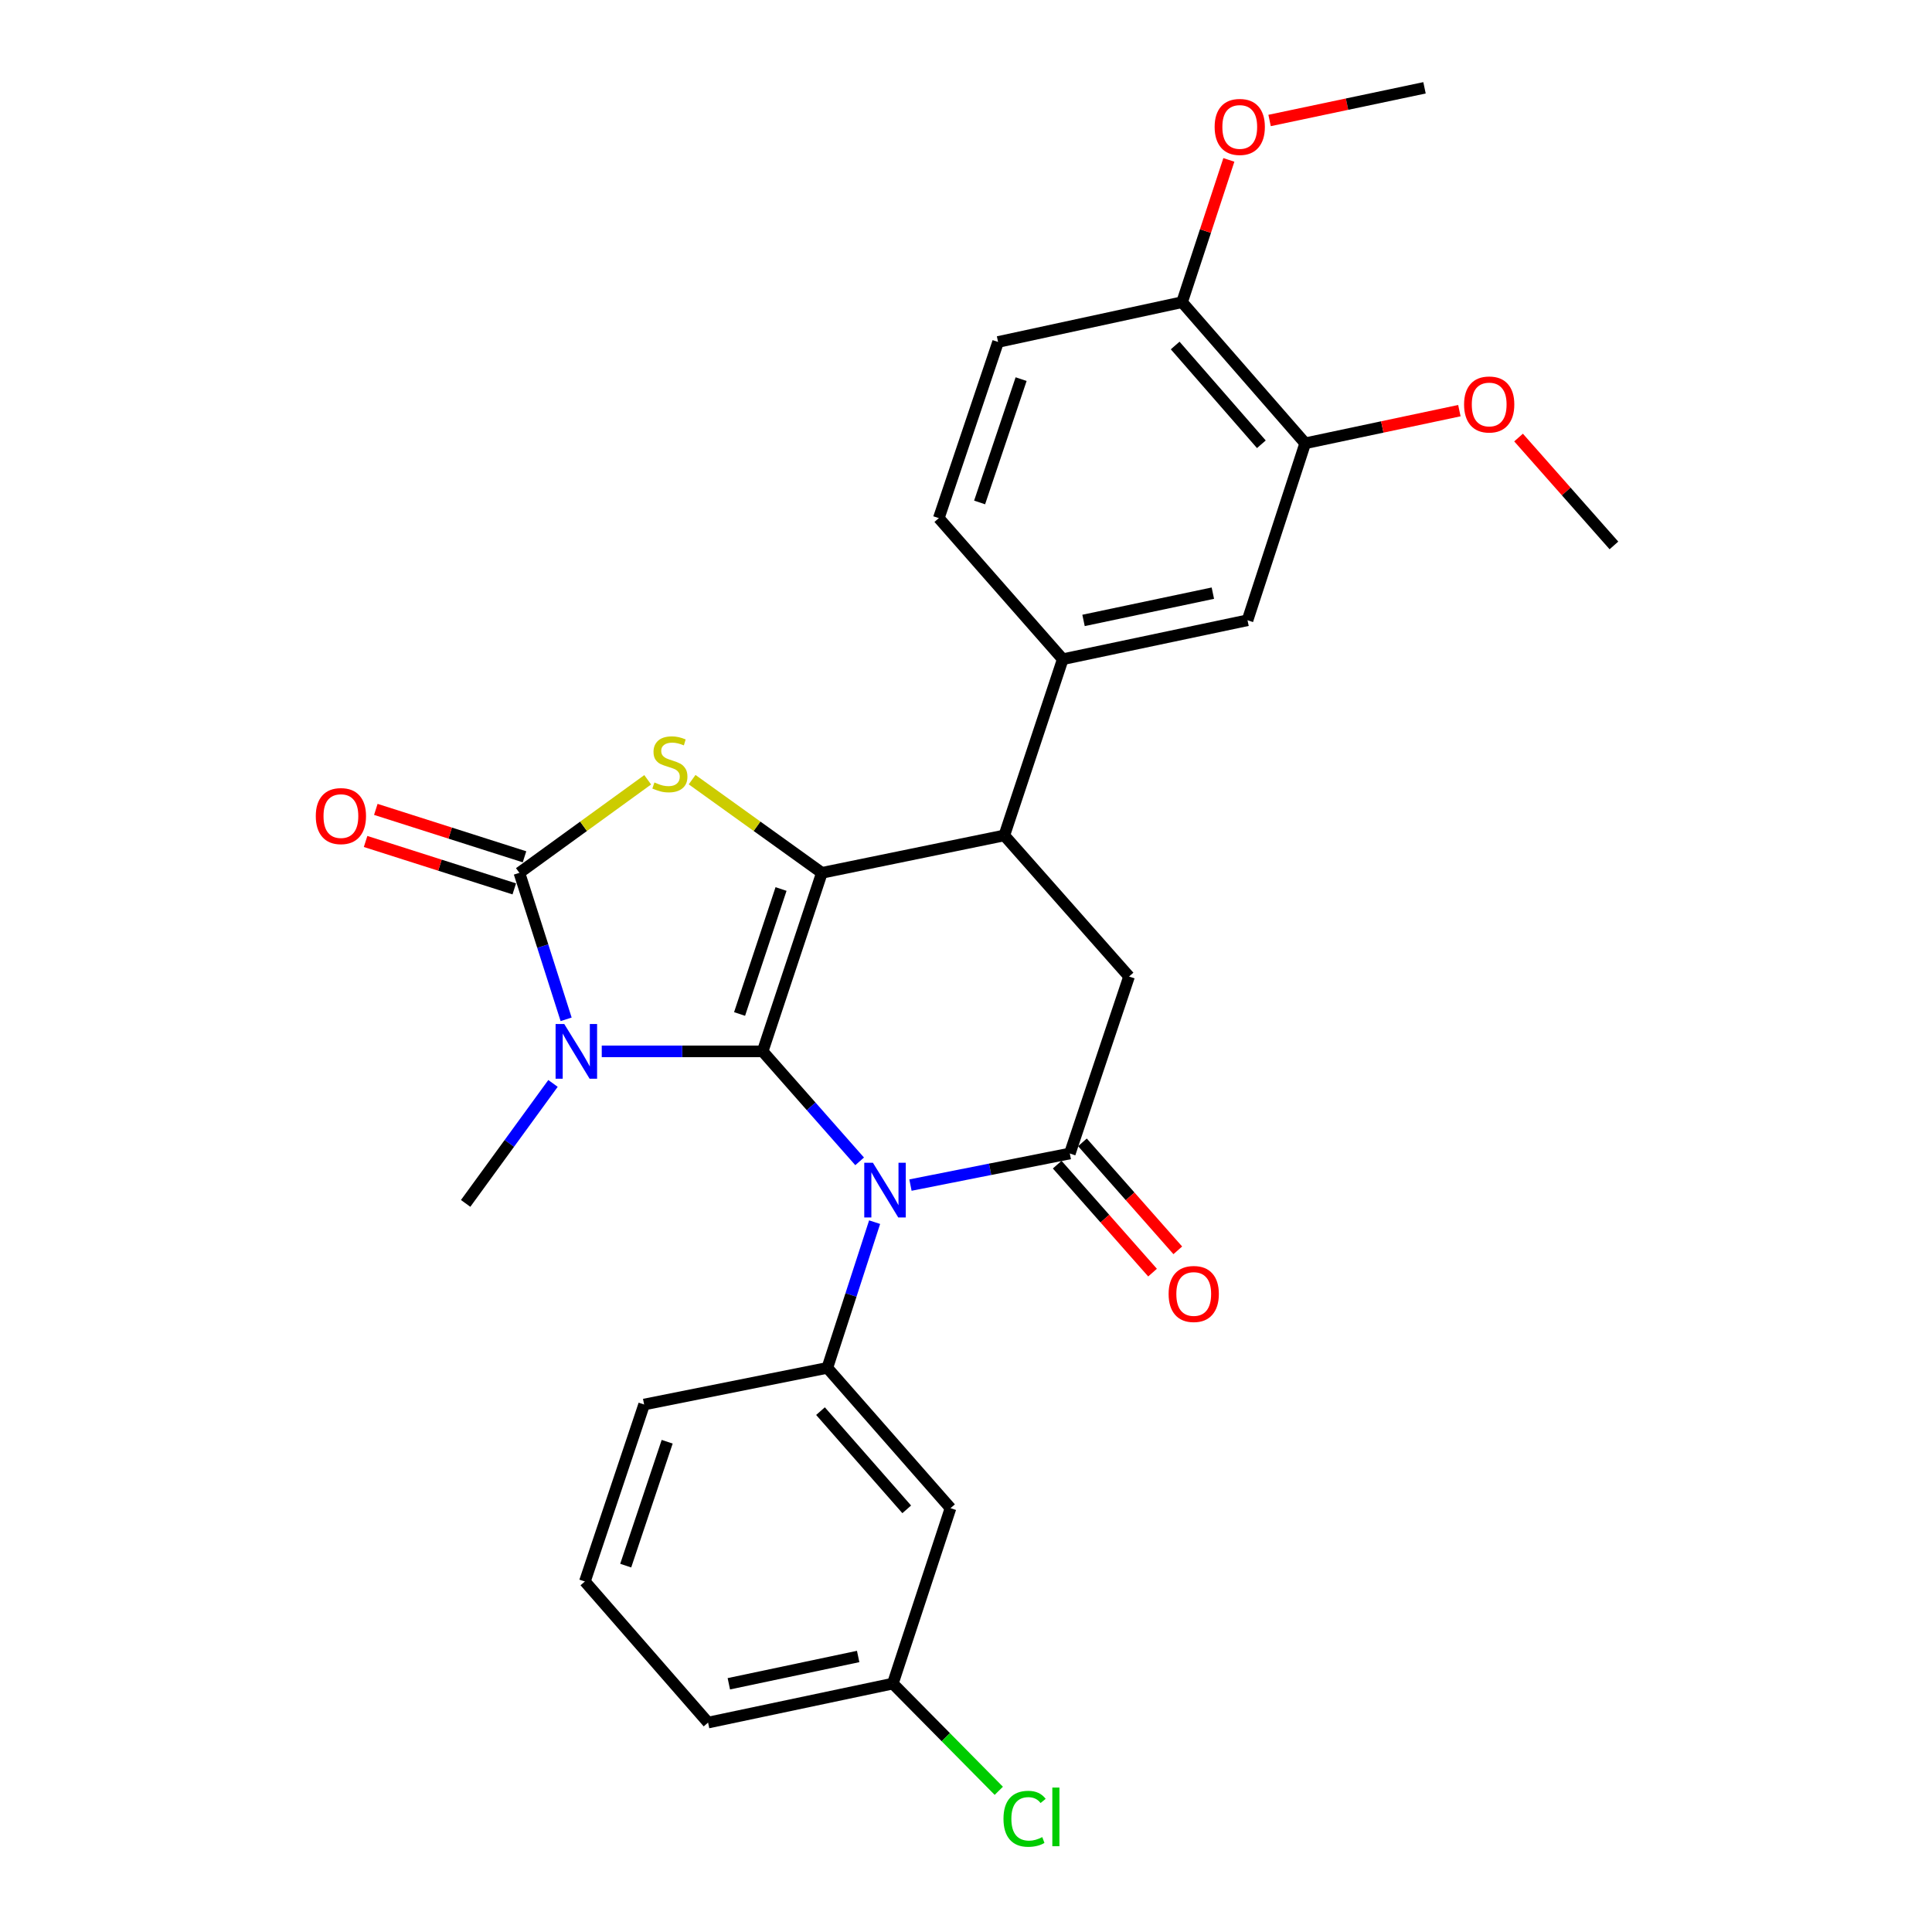 <?xml version='1.0' encoding='iso-8859-1'?>
<svg version='1.1' baseProfile='full'
              xmlns='http://www.w3.org/2000/svg'
                      xmlns:rdkit='http://www.rdkit.org/xml'
                      xmlns:xlink='http://www.w3.org/1999/xlink'
                  xml:space='preserve'
width='1000px' height='1000px' viewBox='0 0 1000 1000'>
<!-- END OF HEADER -->
<rect style='opacity:1.0;fill:#FFFFFF;stroke:none' width='1000' height='1000' x='0' y='0'> </rect>
<path class='bond-0' d='M 394.746,544.185 L 353.105,544.185' style='fill:none;fill-rule:evenodd;stroke:#000000;stroke-width:6px;stroke-linecap:butt;stroke-linejoin:miter;stroke-opacity:1' />
<path class='bond-0' d='M 353.105,544.185 L 311.465,544.185' style='fill:none;fill-rule:evenodd;stroke:#0000FF;stroke-width:6px;stroke-linecap:butt;stroke-linejoin:miter;stroke-opacity:1' />
<path class='bond-1' d='M 394.746,544.185 L 419.846,572.65' style='fill:none;fill-rule:evenodd;stroke:#000000;stroke-width:6px;stroke-linecap:butt;stroke-linejoin:miter;stroke-opacity:1' />
<path class='bond-1' d='M 419.846,572.65 L 444.945,601.116' style='fill:none;fill-rule:evenodd;stroke:#0000FF;stroke-width:6px;stroke-linecap:butt;stroke-linejoin:miter;stroke-opacity:1' />
<path class='bond-2' d='M 394.746,544.185 L 425.405,451.781' style='fill:none;fill-rule:evenodd;stroke:#000000;stroke-width:6px;stroke-linecap:butt;stroke-linejoin:miter;stroke-opacity:1' />
<path class='bond-2' d='M 382.801,524.835 L 404.262,460.153' style='fill:none;fill-rule:evenodd;stroke:#000000;stroke-width:6px;stroke-linecap:butt;stroke-linejoin:miter;stroke-opacity:1' />
<path class='bond-3' d='M 293.023,527.6 L 280.93,489.691' style='fill:none;fill-rule:evenodd;stroke:#0000FF;stroke-width:6px;stroke-linecap:butt;stroke-linejoin:miter;stroke-opacity:1' />
<path class='bond-3' d='M 280.93,489.691 L 268.836,451.781' style='fill:none;fill-rule:evenodd;stroke:#000000;stroke-width:6px;stroke-linecap:butt;stroke-linejoin:miter;stroke-opacity:1' />
<path class='bond-18' d='M 286.231,560.779 L 263.623,591.828' style='fill:none;fill-rule:evenodd;stroke:#0000FF;stroke-width:6px;stroke-linecap:butt;stroke-linejoin:miter;stroke-opacity:1' />
<path class='bond-18' d='M 263.623,591.828 L 241.014,622.877' style='fill:none;fill-rule:evenodd;stroke:#000000;stroke-width:6px;stroke-linecap:butt;stroke-linejoin:miter;stroke-opacity:1' />
<path class='bond-5' d='M 471.257,613.399 L 512.497,605.224' style='fill:none;fill-rule:evenodd;stroke:#0000FF;stroke-width:6px;stroke-linecap:butt;stroke-linejoin:miter;stroke-opacity:1' />
<path class='bond-5' d='M 512.497,605.224 L 553.736,597.05' style='fill:none;fill-rule:evenodd;stroke:#000000;stroke-width:6px;stroke-linecap:butt;stroke-linejoin:miter;stroke-opacity:1' />
<path class='bond-7' d='M 452.699,632.589 L 440.461,670.298' style='fill:none;fill-rule:evenodd;stroke:#0000FF;stroke-width:6px;stroke-linecap:butt;stroke-linejoin:miter;stroke-opacity:1' />
<path class='bond-7' d='M 440.461,670.298 L 428.223,708.008' style='fill:none;fill-rule:evenodd;stroke:#000000;stroke-width:6px;stroke-linecap:butt;stroke-linejoin:miter;stroke-opacity:1' />
<path class='bond-4' d='M 425.405,451.781 L 391.82,427.663' style='fill:none;fill-rule:evenodd;stroke:#000000;stroke-width:6px;stroke-linecap:butt;stroke-linejoin:miter;stroke-opacity:1' />
<path class='bond-4' d='M 391.82,427.663 L 358.235,403.545' style='fill:none;fill-rule:evenodd;stroke:#CCCC00;stroke-width:6px;stroke-linecap:butt;stroke-linejoin:miter;stroke-opacity:1' />
<path class='bond-6' d='M 425.405,451.781 L 519.833,432.414' style='fill:none;fill-rule:evenodd;stroke:#000000;stroke-width:6px;stroke-linecap:butt;stroke-linejoin:miter;stroke-opacity:1' />
<path class='bond-13' d='M 271.484,443.478 L 233.004,431.208' style='fill:none;fill-rule:evenodd;stroke:#000000;stroke-width:6px;stroke-linecap:butt;stroke-linejoin:miter;stroke-opacity:1' />
<path class='bond-13' d='M 233.004,431.208 L 194.524,418.938' style='fill:none;fill-rule:evenodd;stroke:#FF0000;stroke-width:6px;stroke-linecap:butt;stroke-linejoin:miter;stroke-opacity:1' />
<path class='bond-13' d='M 266.188,460.085 L 227.708,447.815' style='fill:none;fill-rule:evenodd;stroke:#000000;stroke-width:6px;stroke-linecap:butt;stroke-linejoin:miter;stroke-opacity:1' />
<path class='bond-13' d='M 227.708,447.815 L 189.228,435.545' style='fill:none;fill-rule:evenodd;stroke:#FF0000;stroke-width:6px;stroke-linecap:butt;stroke-linejoin:miter;stroke-opacity:1' />
<path class='bond-28' d='M 268.836,451.781 L 302.042,427.699' style='fill:none;fill-rule:evenodd;stroke:#000000;stroke-width:6px;stroke-linecap:butt;stroke-linejoin:miter;stroke-opacity:1' />
<path class='bond-28' d='M 302.042,427.699 L 335.248,403.616' style='fill:none;fill-rule:evenodd;stroke:#CCCC00;stroke-width:6px;stroke-linecap:butt;stroke-linejoin:miter;stroke-opacity:1' />
<path class='bond-14' d='M 547.204,602.819 L 571.88,630.762' style='fill:none;fill-rule:evenodd;stroke:#000000;stroke-width:6px;stroke-linecap:butt;stroke-linejoin:miter;stroke-opacity:1' />
<path class='bond-14' d='M 571.88,630.762 L 596.555,658.706' style='fill:none;fill-rule:evenodd;stroke:#FF0000;stroke-width:6px;stroke-linecap:butt;stroke-linejoin:miter;stroke-opacity:1' />
<path class='bond-14' d='M 560.269,591.281 L 584.945,619.224' style='fill:none;fill-rule:evenodd;stroke:#000000;stroke-width:6px;stroke-linecap:butt;stroke-linejoin:miter;stroke-opacity:1' />
<path class='bond-14' d='M 584.945,619.224 L 609.621,647.168' style='fill:none;fill-rule:evenodd;stroke:#FF0000;stroke-width:6px;stroke-linecap:butt;stroke-linejoin:miter;stroke-opacity:1' />
<path class='bond-29' d='M 553.736,597.05 L 584.396,505.45' style='fill:none;fill-rule:evenodd;stroke:#000000;stroke-width:6px;stroke-linecap:butt;stroke-linejoin:miter;stroke-opacity:1' />
<path class='bond-8' d='M 519.833,432.414 L 584.396,505.45' style='fill:none;fill-rule:evenodd;stroke:#000000;stroke-width:6px;stroke-linecap:butt;stroke-linejoin:miter;stroke-opacity:1' />
<path class='bond-9' d='M 519.833,432.414 L 550.086,341.211' style='fill:none;fill-rule:evenodd;stroke:#000000;stroke-width:6px;stroke-linecap:butt;stroke-linejoin:miter;stroke-opacity:1' />
<path class='bond-10' d='M 428.223,708.008 L 491.982,780.627' style='fill:none;fill-rule:evenodd;stroke:#000000;stroke-width:6px;stroke-linecap:butt;stroke-linejoin:miter;stroke-opacity:1' />
<path class='bond-10' d='M 424.688,730.401 L 469.32,781.235' style='fill:none;fill-rule:evenodd;stroke:#000000;stroke-width:6px;stroke-linecap:butt;stroke-linejoin:miter;stroke-opacity:1' />
<path class='bond-21' d='M 428.223,708.008 L 333.399,726.969' style='fill:none;fill-rule:evenodd;stroke:#000000;stroke-width:6px;stroke-linecap:butt;stroke-linejoin:miter;stroke-opacity:1' />
<path class='bond-11' d='M 550.086,341.211 L 645.714,321.049' style='fill:none;fill-rule:evenodd;stroke:#000000;stroke-width:6px;stroke-linecap:butt;stroke-linejoin:miter;stroke-opacity:1' />
<path class='bond-11' d='M 560.834,321.13 L 627.774,307.017' style='fill:none;fill-rule:evenodd;stroke:#000000;stroke-width:6px;stroke-linecap:butt;stroke-linejoin:miter;stroke-opacity:1' />
<path class='bond-16' d='M 550.086,341.211 L 485.92,268.184' style='fill:none;fill-rule:evenodd;stroke:#000000;stroke-width:6px;stroke-linecap:butt;stroke-linejoin:miter;stroke-opacity:1' />
<path class='bond-19' d='M 491.982,780.627 L 462.127,871.424' style='fill:none;fill-rule:evenodd;stroke:#000000;stroke-width:6px;stroke-linecap:butt;stroke-linejoin:miter;stroke-opacity:1' />
<path class='bond-12' d='M 645.714,321.049 L 675.57,229.449' style='fill:none;fill-rule:evenodd;stroke:#000000;stroke-width:6px;stroke-linecap:butt;stroke-linejoin:miter;stroke-opacity:1' />
<path class='bond-20' d='M 675.57,229.449 L 715.469,220.997' style='fill:none;fill-rule:evenodd;stroke:#000000;stroke-width:6px;stroke-linecap:butt;stroke-linejoin:miter;stroke-opacity:1' />
<path class='bond-20' d='M 715.469,220.997 L 755.368,212.546' style='fill:none;fill-rule:evenodd;stroke:#FF0000;stroke-width:6px;stroke-linecap:butt;stroke-linejoin:miter;stroke-opacity:1' />
<path class='bond-31' d='M 675.57,229.449 L 611.84,156.413' style='fill:none;fill-rule:evenodd;stroke:#000000;stroke-width:6px;stroke-linecap:butt;stroke-linejoin:miter;stroke-opacity:1' />
<path class='bond-31' d='M 652.876,229.954 L 608.265,178.829' style='fill:none;fill-rule:evenodd;stroke:#000000;stroke-width:6px;stroke-linecap:butt;stroke-linejoin:miter;stroke-opacity:1' />
<path class='bond-15' d='M 611.84,156.413 L 516.608,177.001' style='fill:none;fill-rule:evenodd;stroke:#000000;stroke-width:6px;stroke-linecap:butt;stroke-linejoin:miter;stroke-opacity:1' />
<path class='bond-23' d='M 611.84,156.413 L 623.948,119.589' style='fill:none;fill-rule:evenodd;stroke:#000000;stroke-width:6px;stroke-linecap:butt;stroke-linejoin:miter;stroke-opacity:1' />
<path class='bond-23' d='M 623.948,119.589 L 636.056,82.766' style='fill:none;fill-rule:evenodd;stroke:#FF0000;stroke-width:6px;stroke-linecap:butt;stroke-linejoin:miter;stroke-opacity:1' />
<path class='bond-17' d='M 485.92,268.184 L 516.608,177.001' style='fill:none;fill-rule:evenodd;stroke:#000000;stroke-width:6px;stroke-linecap:butt;stroke-linejoin:miter;stroke-opacity:1' />
<path class='bond-17' d='M 507.044,260.067 L 528.526,196.238' style='fill:none;fill-rule:evenodd;stroke:#000000;stroke-width:6px;stroke-linecap:butt;stroke-linejoin:miter;stroke-opacity:1' />
<path class='bond-22' d='M 462.127,871.424 L 489.551,899.171' style='fill:none;fill-rule:evenodd;stroke:#000000;stroke-width:6px;stroke-linecap:butt;stroke-linejoin:miter;stroke-opacity:1' />
<path class='bond-22' d='M 489.551,899.171 L 516.976,926.919' style='fill:none;fill-rule:evenodd;stroke:#00CC00;stroke-width:6px;stroke-linecap:butt;stroke-linejoin:miter;stroke-opacity:1' />
<path class='bond-30' d='M 462.127,871.424 L 366.498,891.605' style='fill:none;fill-rule:evenodd;stroke:#000000;stroke-width:6px;stroke-linecap:butt;stroke-linejoin:miter;stroke-opacity:1' />
<path class='bond-30' d='M 444.183,857.396 L 377.243,871.522' style='fill:none;fill-rule:evenodd;stroke:#000000;stroke-width:6px;stroke-linecap:butt;stroke-linejoin:miter;stroke-opacity:1' />
<path class='bond-26' d='M 786.003,226.474 L 810.683,254.394' style='fill:none;fill-rule:evenodd;stroke:#FF0000;stroke-width:6px;stroke-linecap:butt;stroke-linejoin:miter;stroke-opacity:1' />
<path class='bond-26' d='M 810.683,254.394 L 835.364,282.313' style='fill:none;fill-rule:evenodd;stroke:#000000;stroke-width:6px;stroke-linecap:butt;stroke-linejoin:miter;stroke-opacity:1' />
<path class='bond-24' d='M 333.399,726.969 L 302.739,818.569' style='fill:none;fill-rule:evenodd;stroke:#000000;stroke-width:6px;stroke-linecap:butt;stroke-linejoin:miter;stroke-opacity:1' />
<path class='bond-24' d='M 345.329,746.242 L 323.868,810.362' style='fill:none;fill-rule:evenodd;stroke:#000000;stroke-width:6px;stroke-linecap:butt;stroke-linejoin:miter;stroke-opacity:1' />
<path class='bond-27' d='M 657.139,62.36 L 697.231,53.907' style='fill:none;fill-rule:evenodd;stroke:#FF0000;stroke-width:6px;stroke-linecap:butt;stroke-linejoin:miter;stroke-opacity:1' />
<path class='bond-27' d='M 697.231,53.907 L 737.324,45.455' style='fill:none;fill-rule:evenodd;stroke:#000000;stroke-width:6px;stroke-linecap:butt;stroke-linejoin:miter;stroke-opacity:1' />
<path class='bond-25' d='M 302.739,818.569 L 366.498,891.605' style='fill:none;fill-rule:evenodd;stroke:#000000;stroke-width:6px;stroke-linecap:butt;stroke-linejoin:miter;stroke-opacity:1' />
<path  class='atom-1' d='M 292.054 530.025
L 301.334 545.025
Q 302.254 546.505, 303.734 549.185
Q 305.214 551.865, 305.294 552.025
L 305.294 530.025
L 309.054 530.025
L 309.054 558.345
L 305.174 558.345
L 295.214 541.945
Q 294.054 540.025, 292.814 537.825
Q 291.614 535.625, 291.254 534.945
L 291.254 558.345
L 287.574 558.345
L 287.574 530.025
L 292.054 530.025
' fill='#0000FF'/>
<path  class='atom-2' d='M 451.819 601.851
L 461.099 616.851
Q 462.019 618.331, 463.499 621.011
Q 464.979 623.691, 465.059 623.851
L 465.059 601.851
L 468.819 601.851
L 468.819 630.171
L 464.939 630.171
L 454.979 613.771
Q 453.819 611.851, 452.579 609.651
Q 451.379 607.451, 451.019 606.771
L 451.019 630.171
L 447.339 630.171
L 447.339 601.851
L 451.819 601.851
' fill='#0000FF'/>
<path  class='atom-5' d='M 338.733 405.006
Q 339.053 405.126, 340.373 405.686
Q 341.693 406.246, 343.133 406.606
Q 344.613 406.926, 346.053 406.926
Q 348.733 406.926, 350.293 405.646
Q 351.853 404.326, 351.853 402.046
Q 351.853 400.486, 351.053 399.526
Q 350.293 398.566, 349.093 398.046
Q 347.893 397.526, 345.893 396.926
Q 343.373 396.166, 341.853 395.446
Q 340.373 394.726, 339.293 393.206
Q 338.253 391.686, 338.253 389.126
Q 338.253 385.566, 340.653 383.366
Q 343.093 381.166, 347.893 381.166
Q 351.173 381.166, 354.893 382.726
L 353.973 385.806
Q 350.573 384.406, 348.013 384.406
Q 345.253 384.406, 343.733 385.566
Q 342.213 386.686, 342.253 388.646
Q 342.253 390.166, 343.013 391.086
Q 343.813 392.006, 344.933 392.526
Q 346.093 393.046, 348.013 393.646
Q 350.573 394.446, 352.093 395.246
Q 353.613 396.046, 354.693 397.686
Q 355.813 399.286, 355.813 402.046
Q 355.813 405.966, 353.173 408.086
Q 350.573 410.166, 346.213 410.166
Q 343.693 410.166, 341.773 409.606
Q 339.893 409.086, 337.653 408.166
L 338.733 405.006
' fill='#CCCC00'/>
<path  class='atom-14' d='M 163.452 422.403
Q 163.452 415.603, 166.812 411.803
Q 170.172 408.003, 176.452 408.003
Q 182.732 408.003, 186.092 411.803
Q 189.452 415.603, 189.452 422.403
Q 189.452 429.283, 186.052 433.203
Q 182.652 437.083, 176.452 437.083
Q 170.212 437.083, 166.812 433.203
Q 163.452 429.323, 163.452 422.403
M 176.452 433.883
Q 180.772 433.883, 183.092 431.003
Q 185.452 428.083, 185.452 422.403
Q 185.452 416.843, 183.092 414.043
Q 180.772 411.203, 176.452 411.203
Q 172.132 411.203, 169.772 414.003
Q 167.452 416.803, 167.452 422.403
Q 167.452 428.123, 169.772 431.003
Q 172.132 433.883, 176.452 433.883
' fill='#FF0000'/>
<path  class='atom-15' d='M 604.873 669.759
Q 604.873 662.959, 608.233 659.159
Q 611.593 655.359, 617.873 655.359
Q 624.153 655.359, 627.513 659.159
Q 630.873 662.959, 630.873 669.759
Q 630.873 676.639, 627.473 680.559
Q 624.073 684.439, 617.873 684.439
Q 611.633 684.439, 608.233 680.559
Q 604.873 676.679, 604.873 669.759
M 617.873 681.239
Q 622.193 681.239, 624.513 678.359
Q 626.873 675.439, 626.873 669.759
Q 626.873 664.199, 624.513 661.399
Q 622.193 658.559, 617.873 658.559
Q 613.553 658.559, 611.193 661.359
Q 608.873 664.159, 608.873 669.759
Q 608.873 675.479, 611.193 678.359
Q 613.553 681.239, 617.873 681.239
' fill='#FF0000'/>
<path  class='atom-21' d='M 757.801 209.357
Q 757.801 202.557, 761.161 198.757
Q 764.521 194.957, 770.801 194.957
Q 777.081 194.957, 780.441 198.757
Q 783.801 202.557, 783.801 209.357
Q 783.801 216.237, 780.401 220.157
Q 777.001 224.037, 770.801 224.037
Q 764.561 224.037, 761.161 220.157
Q 757.801 216.277, 757.801 209.357
M 770.801 220.837
Q 775.121 220.837, 777.441 217.957
Q 779.801 215.037, 779.801 209.357
Q 779.801 203.797, 777.441 200.997
Q 775.121 198.157, 770.801 198.157
Q 766.481 198.157, 764.121 200.957
Q 761.801 203.757, 761.801 209.357
Q 761.801 215.077, 764.121 217.957
Q 766.481 220.837, 770.801 220.837
' fill='#FF0000'/>
<path  class='atom-23' d='M 519.401 941.402
Q 519.401 934.362, 522.681 930.682
Q 526.001 926.962, 532.281 926.962
Q 538.121 926.962, 541.241 931.082
L 538.601 933.242
Q 536.321 930.242, 532.281 930.242
Q 528.001 930.242, 525.721 933.122
Q 523.481 935.962, 523.481 941.402
Q 523.481 947.002, 525.801 949.882
Q 528.161 952.762, 532.721 952.762
Q 535.841 952.762, 539.481 950.882
L 540.601 953.882
Q 539.121 954.842, 536.881 955.402
Q 534.641 955.962, 532.161 955.962
Q 526.001 955.962, 522.681 952.202
Q 519.401 948.442, 519.401 941.402
' fill='#00CC00'/>
<path  class='atom-23' d='M 544.681 925.242
L 548.361 925.242
L 548.361 955.602
L 544.681 955.602
L 544.681 925.242
' fill='#00CC00'/>
<path  class='atom-24' d='M 628.695 65.696
Q 628.695 58.896, 632.055 55.096
Q 635.415 51.296, 641.695 51.296
Q 647.975 51.296, 651.335 55.096
Q 654.695 58.896, 654.695 65.696
Q 654.695 72.576, 651.295 76.496
Q 647.895 80.376, 641.695 80.376
Q 635.455 80.376, 632.055 76.496
Q 628.695 72.616, 628.695 65.696
M 641.695 77.176
Q 646.015 77.176, 648.335 74.296
Q 650.695 71.376, 650.695 65.696
Q 650.695 60.136, 648.335 57.336
Q 646.015 54.496, 641.695 54.496
Q 637.375 54.496, 635.015 57.296
Q 632.695 60.096, 632.695 65.696
Q 632.695 71.416, 635.015 74.296
Q 637.375 77.176, 641.695 77.176
' fill='#FF0000'/>
</svg>
